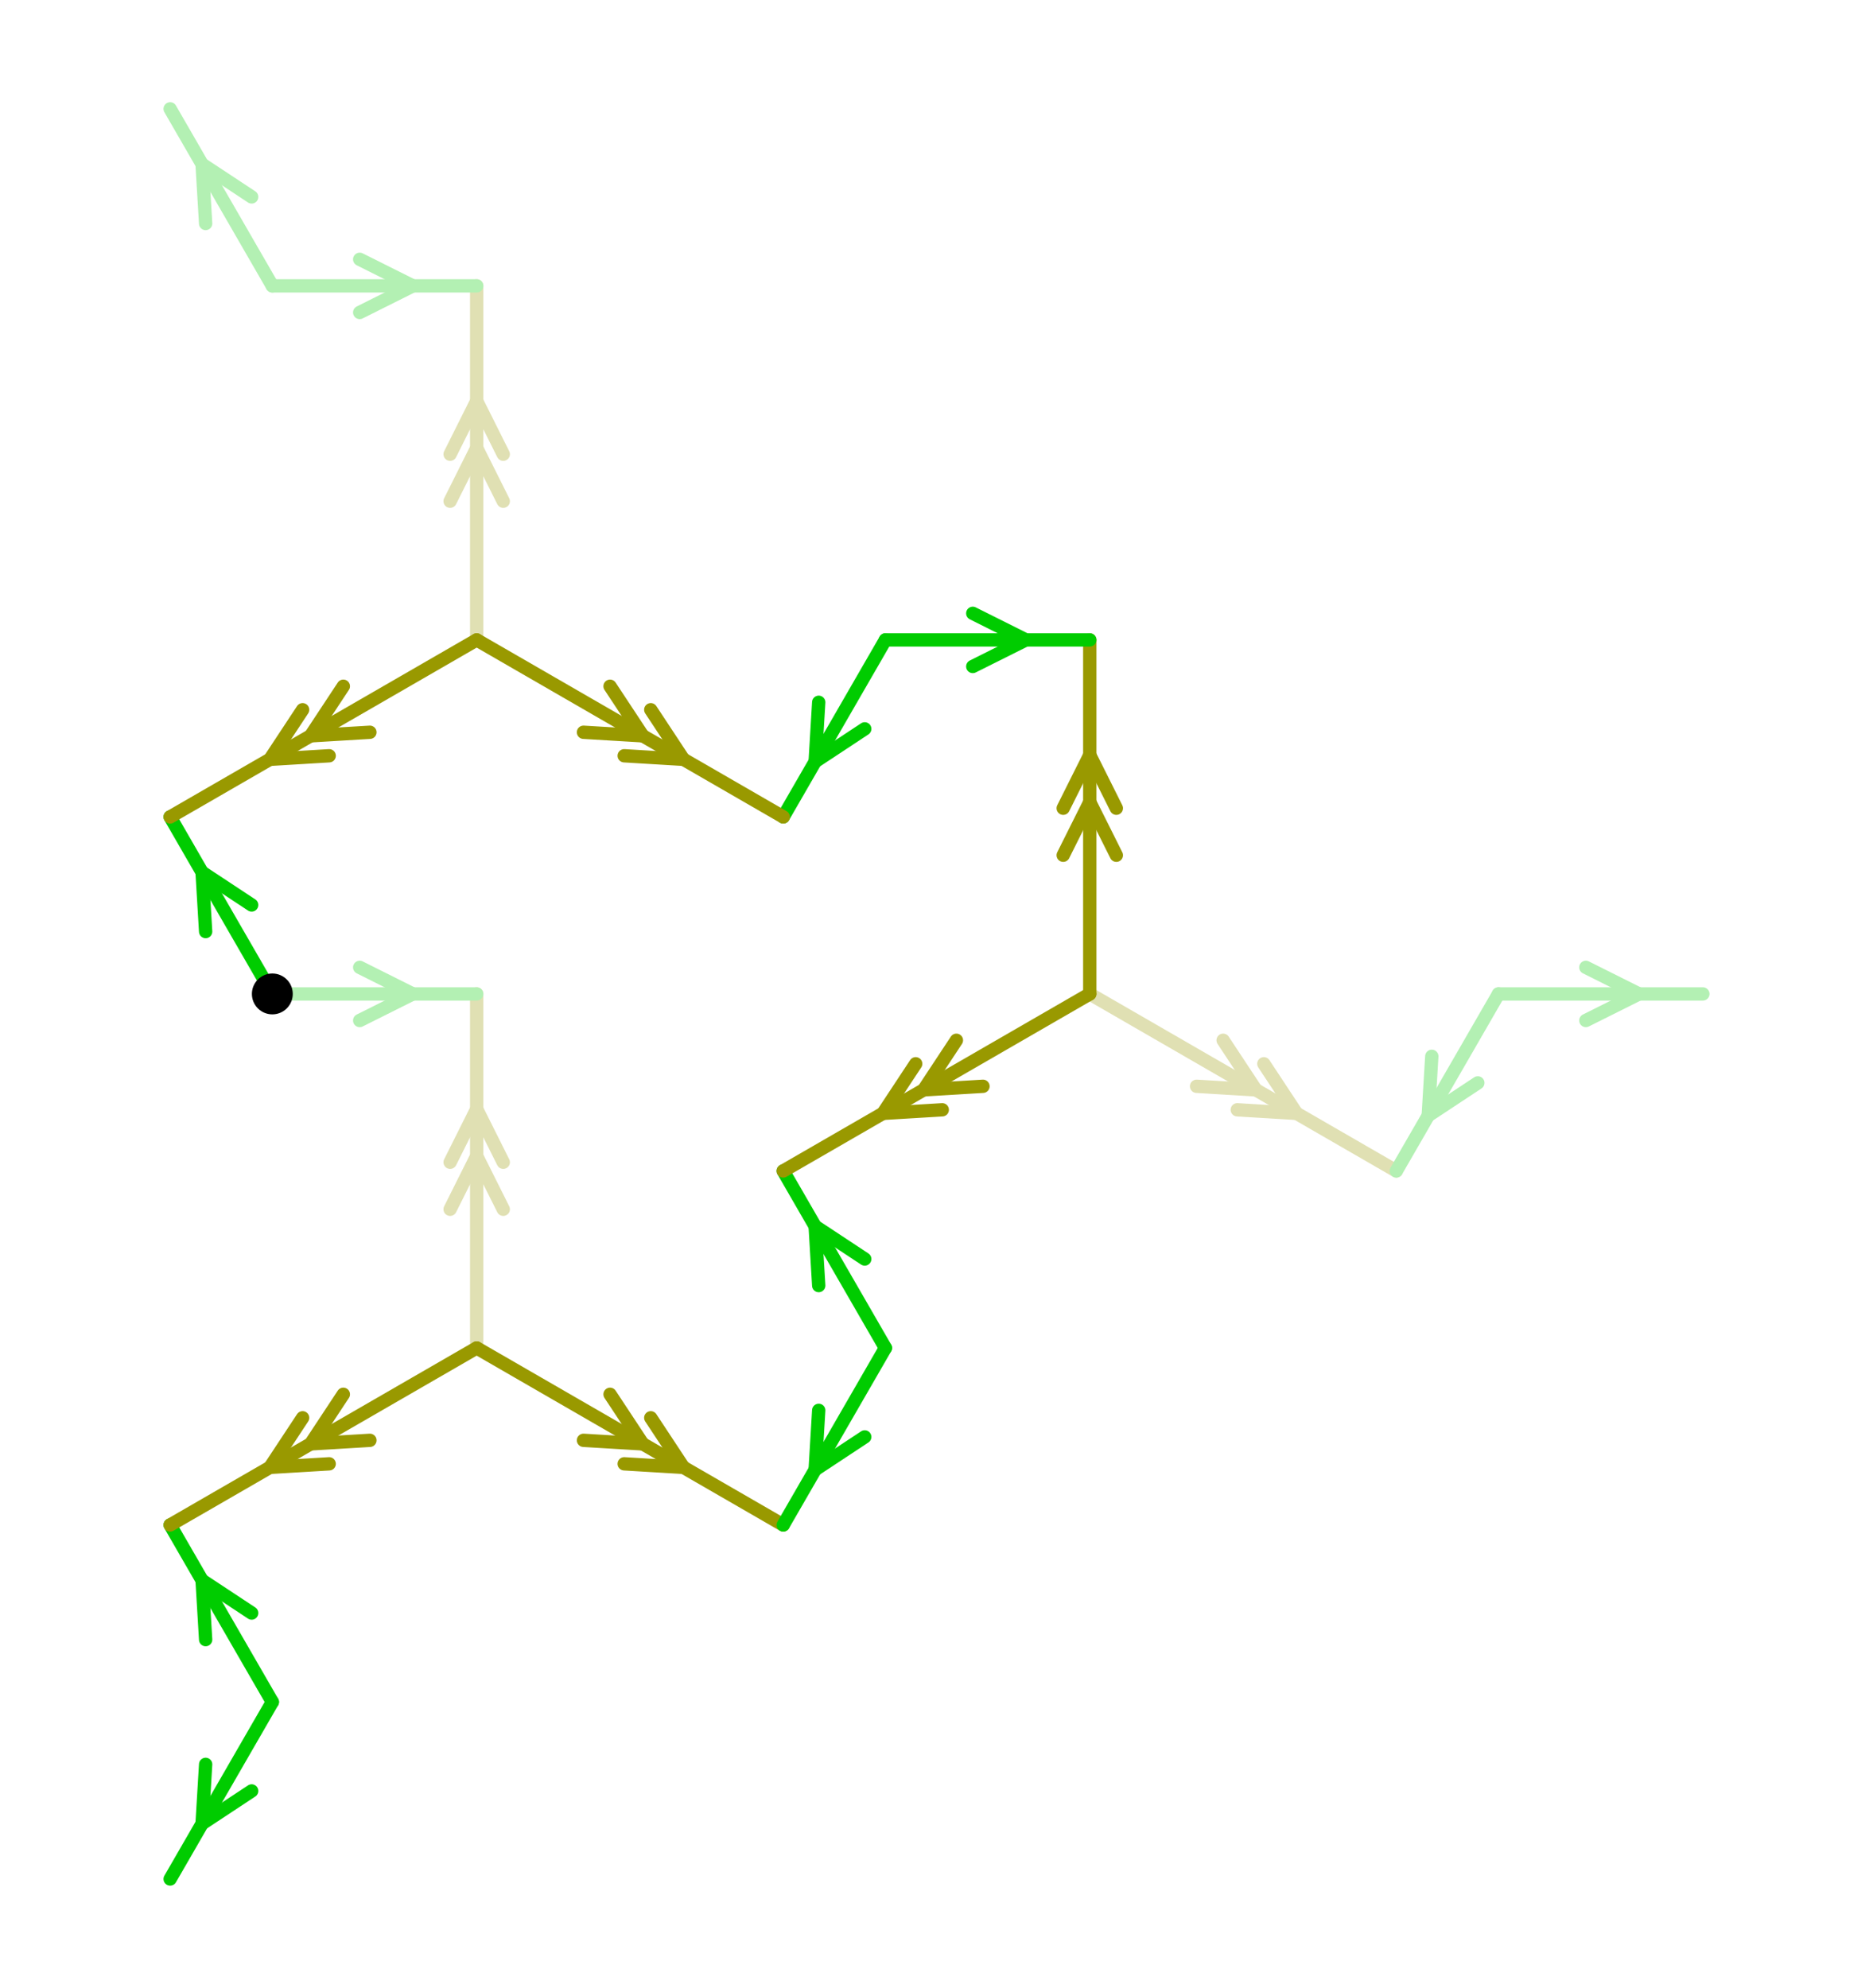 <?xml version="1.0" encoding="UTF-8" standalone="no"?>
<svg xmlns="http://www.w3.org/2000/svg" version="1.1"
     width="210.8" height="223.686">
<style type="text/css">
path {
    stroke: black;
    fill: none;
    stroke-width: 1.5;
    stroke-linejoin: round;
    stroke-linecap: round;
}
path.arrow {
    stroke: none;
    fill: rgba(0, 0, 0, 0.2);
}
path.thick {
    stroke-width: 12;
}
text {
    fill: black;
    font-family: Sans;
    text-anchor: middle;
    text-align: center;
}
.g { stroke: #00cc00; }
.y { stroke: #999900; }
.lg { stroke: #b3f0b3; }
.ly { stroke: #e0e0b3; }
</style>
<path class="ly" d="M 53.65 151.68 L 53.65 111.843 "/>
<path class="ly" d="M 56.64 136.074 L 53.65 130.094 L 50.66 136.074 "/>
<path class="ly" d="M 56.64 130.784 L 53.65 124.804 L 50.66 130.784 "/>
<path class="lg" d="M 30.65 111.843 L 53.65 111.843 "/>
<path class="lg" d="M 40.483 114.833 L 46.462 111.843 L 40.483 108.853 "/>
<path class="ly" d="M 122.65 111.843 L 157.15 131.762 "/>
<path class="ly" d="M 134.67 122.235 L 141.344 122.636 L 137.66 117.057 "/>
<path class="ly" d="M 139.252 124.88 L 145.925 125.281 L 142.242 119.702 "/>
<path class="lg" d="M 168.65 111.843 L 157.15 131.762 "/>
<path class="lg" d="M 161.144 118.863 L 160.744 125.537 L 166.323 121.853 "/>
<path class="lg" d="M 168.65 111.843 L 191.65 111.843 "/>
<path class="lg" d="M 178.482 114.833 L 184.463 111.843 L 178.482 108.853 "/>
<path class="ly" d="M 53.65 72.006 L 53.65 32.169 "/>
<path class="ly" d="M 56.64 56.4 L 53.65 50.42 L 50.66 56.4 "/>
<path class="ly" d="M 56.64 51.11 L 53.65 45.13 L 50.66 51.11 "/>
<path class="lg" d="M 30.65 32.169 L 53.65 32.169 "/>
<path class="lg" d="M 40.483 35.159 L 46.462 32.169 L 40.483 29.179 "/>
<path class="lg" d="M 30.65 32.169 L 19.15 12.25 "/>
<path class="lg" d="M 28.323 22.158 L 22.744 18.475 L 23.144 25.148 "/>
<path class="g" d="M 30.65 191.517 L 19.15 211.436 "/>
<path class="g" d="M 23.144 198.537 L 22.744 205.211 L 28.323 201.527 "/>
<path class="g" d="M 30.65 191.517 L 19.15 171.599 "/>
<path class="g" d="M 28.323 181.507 L 22.744 177.823 L 23.144 184.497 "/>
<path class="y" d="M 53.65 151.68 L 19.15 171.599 "/>
<path class="y" d="M 38.64 156.894 L 34.956 162.473 L 41.63 162.073 "/>
<path class="y" d="M 34.058 159.539 L 30.375 165.118 L 37.048 164.718 "/>
<path class="g" d="M 30.65 111.843 L 19.15 91.924 "/>
<path class="g" d="M 28.323 101.833 L 22.744 98.149 L 23.144 104.823 "/>
<path class="y" d="M 53.65 151.68 L 88.15 171.599 "/>
<path class="y" d="M 65.67 162.073 L 72.344 162.473 L 68.66 156.894 "/>
<path class="y" d="M 70.252 164.718 L 76.925 165.118 L 73.242 159.539 "/>
<path class="g" d="M 99.65 151.68 L 88.15 171.599 "/>
<path class="g" d="M 92.144 158.7 L 91.744 165.374 L 97.323 161.69 "/>
<path class="g" d="M 99.65 151.68 L 88.15 131.762 "/>
<path class="g" d="M 97.323 141.67 L 91.744 137.986 L 92.144 144.66 "/>
<path class="y" d="M 122.65 111.843 L 88.15 131.762 "/>
<path class="y" d="M 107.64 117.057 L 103.956 122.636 L 110.63 122.235 "/>
<path class="y" d="M 103.058 119.702 L 99.375 125.281 L 106.048 124.88 "/>
<path class="y" d="M 122.65 111.843 L 122.65 72.006 "/>
<path class="y" d="M 125.64 96.237 L 122.65 90.257 L 119.66 96.237 "/>
<path class="y" d="M 125.64 90.947 L 122.65 84.967 L 119.66 90.947 "/>
<path class="g" d="M 99.65 72.006 L 122.65 72.006 "/>
<path class="g" d="M 109.483 74.996 L 115.462 72.006 L 109.483 69.016 "/>
<path class="g" d="M 99.65 72.006 L 88.15 91.924 "/>
<path class="g" d="M 92.144 79.026 L 91.744 85.7 L 97.323 82.016 "/>
<path class="y" d="M 53.65 72.006 L 88.15 91.924 "/>
<path class="y" d="M 65.67 82.398 L 72.344 82.799 L 68.66 77.219 "/>
<path class="y" d="M 70.252 85.043 L 76.925 85.444 L 73.242 79.864 "/>
<path class="y" d="M 53.65 72.006 L 19.15 91.924 "/>
<path class="y" d="M 38.64 77.219 L 34.956 82.799 L 41.63 82.398 "/>
<path class="y" d="M 34.058 79.864 L 30.375 85.444 L 37.048 85.043 "/>
<circle cx="30.65" cy="111.843" r="2.3"/>
</svg>
